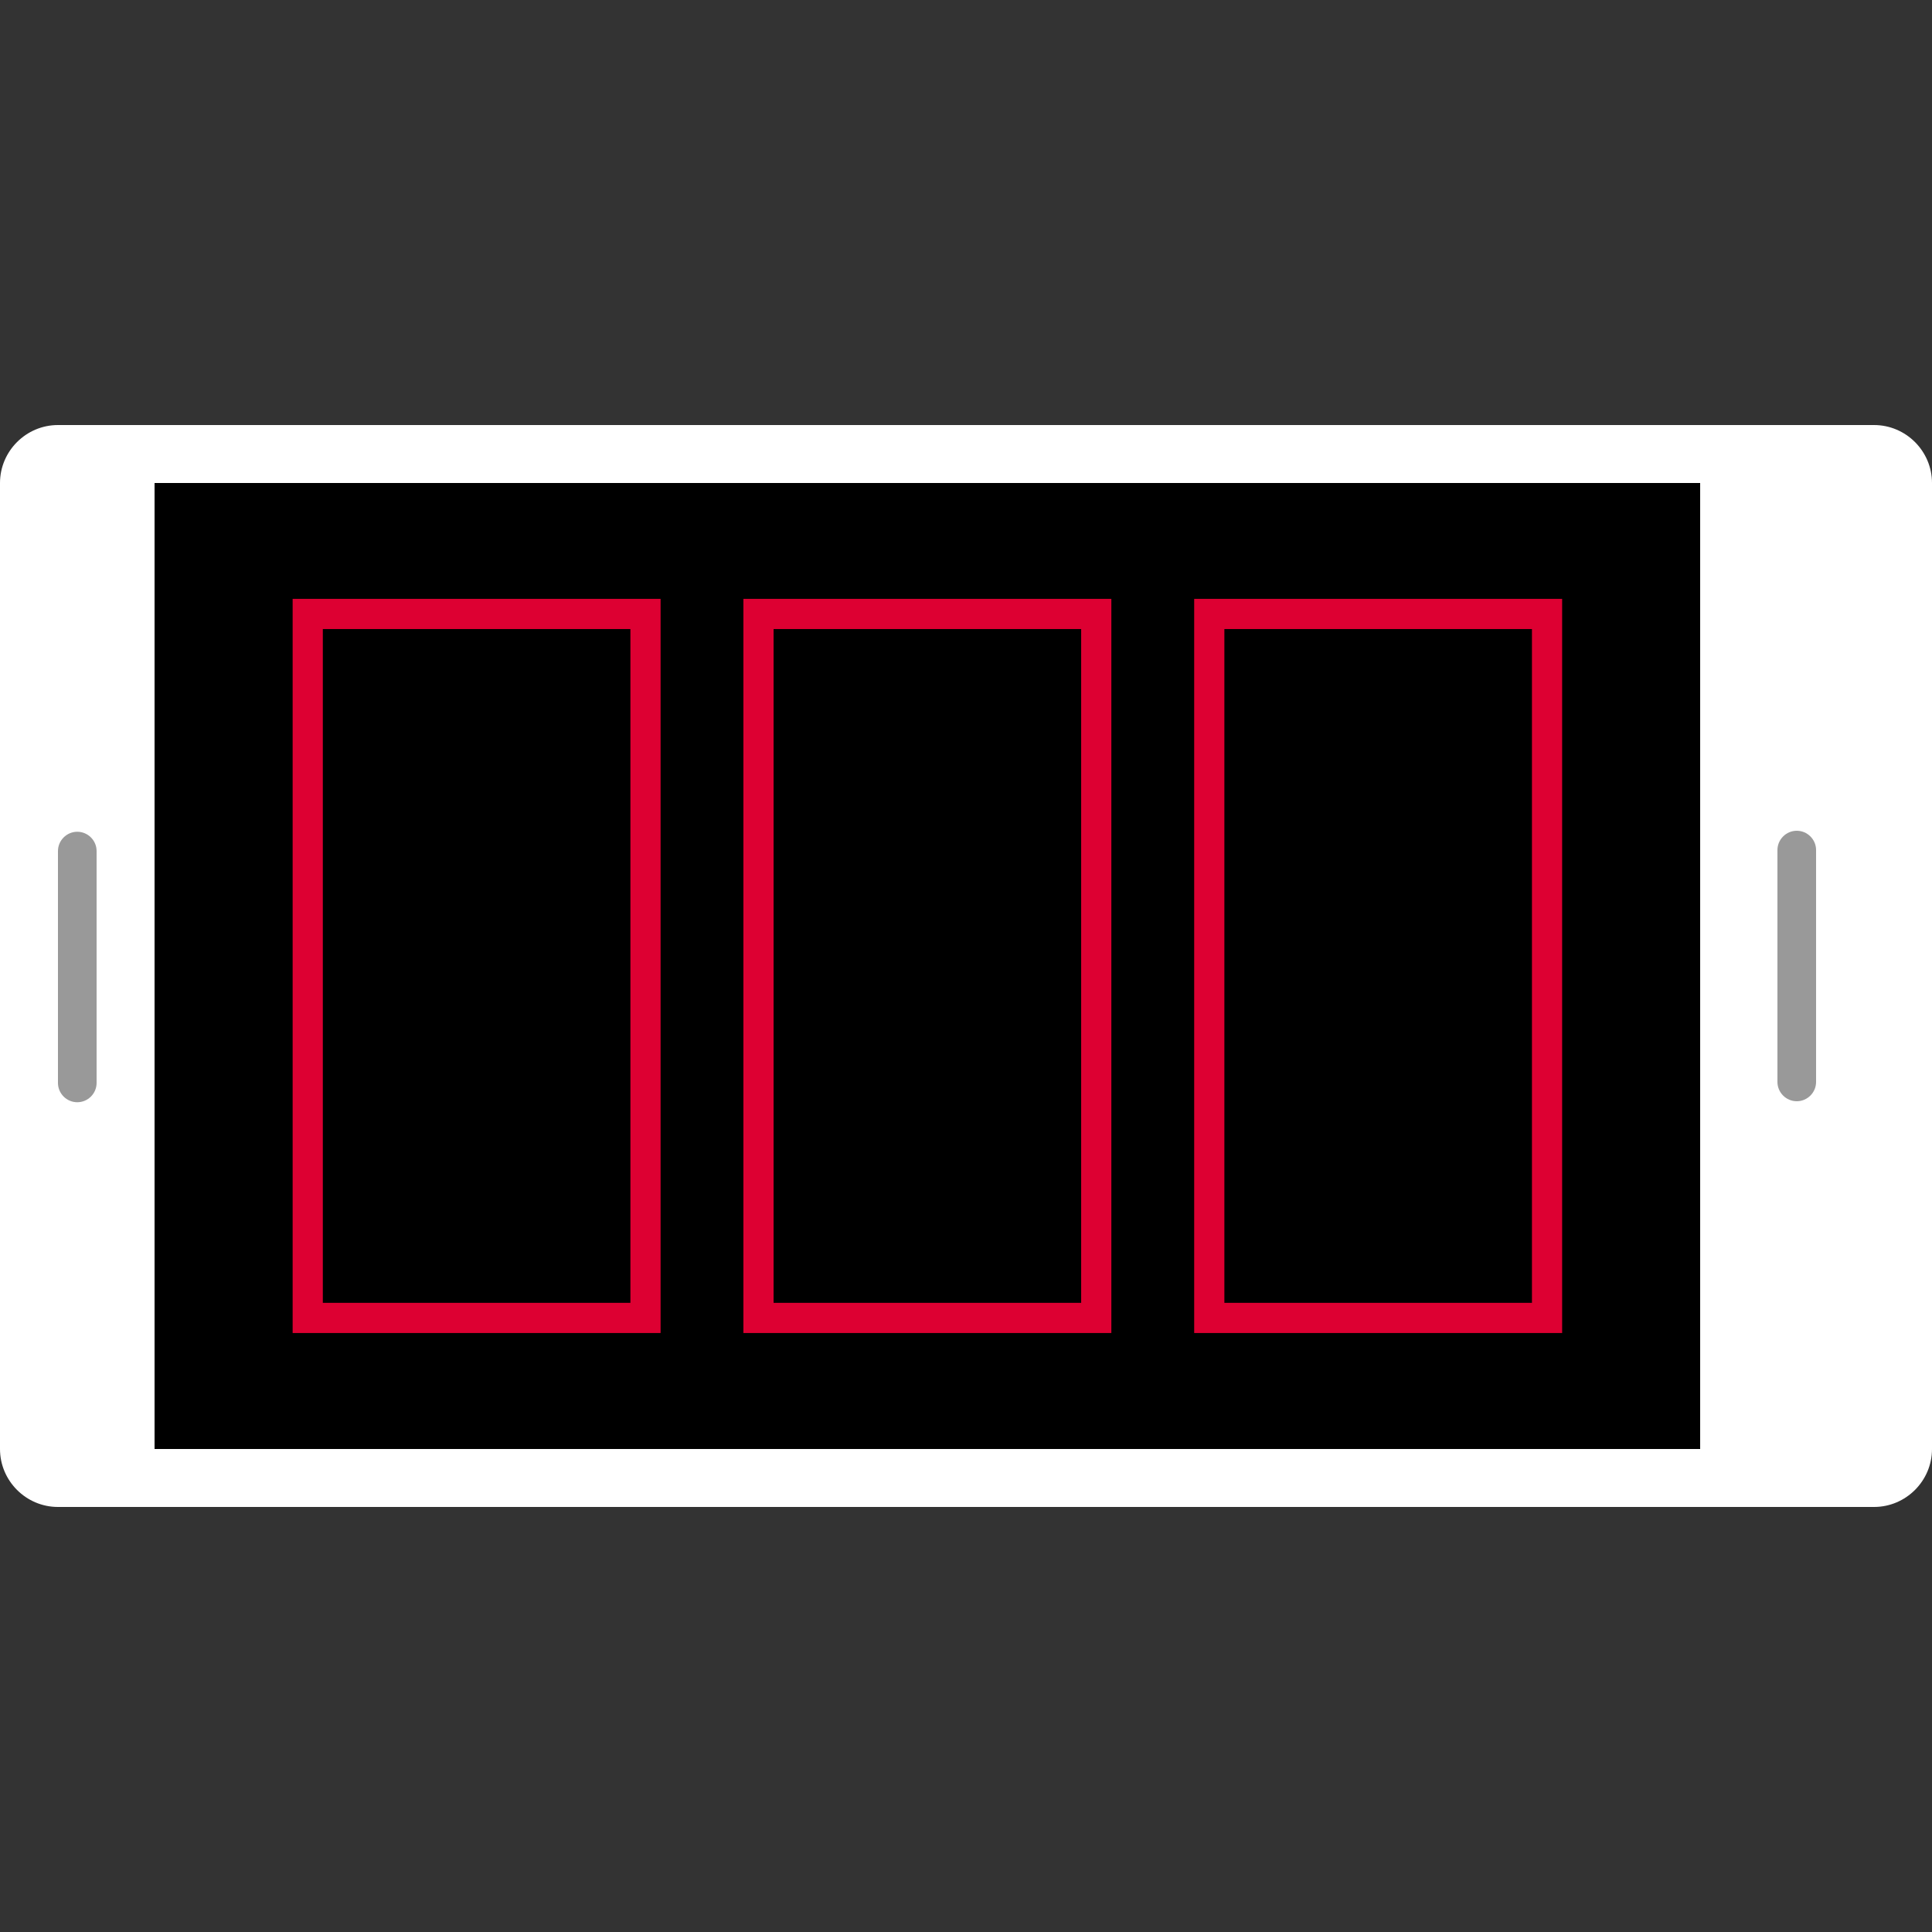 <?xml version="1.0" encoding="iso-8859-1"?>
<!-- Uploaded to: SVG Repo, www.svgrepo.com, Generator: SVG Repo Mixer Tools -->
<svg version="1.1" id="Layer_1" xmlns="http://www.w3.org/2000/svg" xmlns:xlink="http://www.w3.org/1999/xlink" 
	 viewBox="0 0 512 512" xml:space="preserve">
<rect x="0" y="0" width="512" height="512" fill="#333333" stroke="none"/>
<path style="fill:#FFFFFF;" d="M512,128v256c0,8.448-6.912,15.36-15.36,15.36H15.36C6.912,399.36,0,392.448,0,384V128
	c0-8.448,6.912-15.36,15.36-15.36h481.28C505.088,112.64,512,119.552,512,128z"/>
<rect x="40.96" y="128" width="409.6" height="256"/>
<g>
	<path style="fill:#999999;" d="M25.6,225.544v61.44c0,2.816-2.304,5.12-5.12,5.12l0,0c-2.816,0-5.12-2.304-5.12-5.12v-61.44
		c0-2.816,2.304-5.12,5.12-5.12l0,0C23.296,220.424,25.6,222.728,25.6,225.544z"/>
	<path style="fill:#999999;" d="M481.28,225.28v61.44c0,2.816-2.304,5.12-5.12,5.12l0,0c-2.816,0-5.12-2.304-5.12-5.12v-61.44
		c0-2.816,2.304-5.12,5.12-5.12l0,0C478.976,220.16,481.28,222.464,481.28,225.28z"/>
</g>
<g>
	<path style="fill:#DD0032;" d="M167.064,166.704v178.56H85.552v-178.56L167.064,166.704 M175.064,158.704H77.552v194.56h97.512
		V158.704L175.064,158.704z"/>
	<path style="fill:#DD0032;" d="M286.52,166.704v178.56h-81.512v-178.56L286.52,166.704 M294.52,158.704h-97.512v194.56h97.512
		V158.704L294.52,158.704z"/>
	<path style="fill:#DD0032;" d="M405.984,166.704v178.56h-81.512v-178.56L405.984,166.704 M413.984,158.704h-97.512v194.56h97.512
		L413.984,158.704L413.984,158.704z"/>
</g>
</svg>